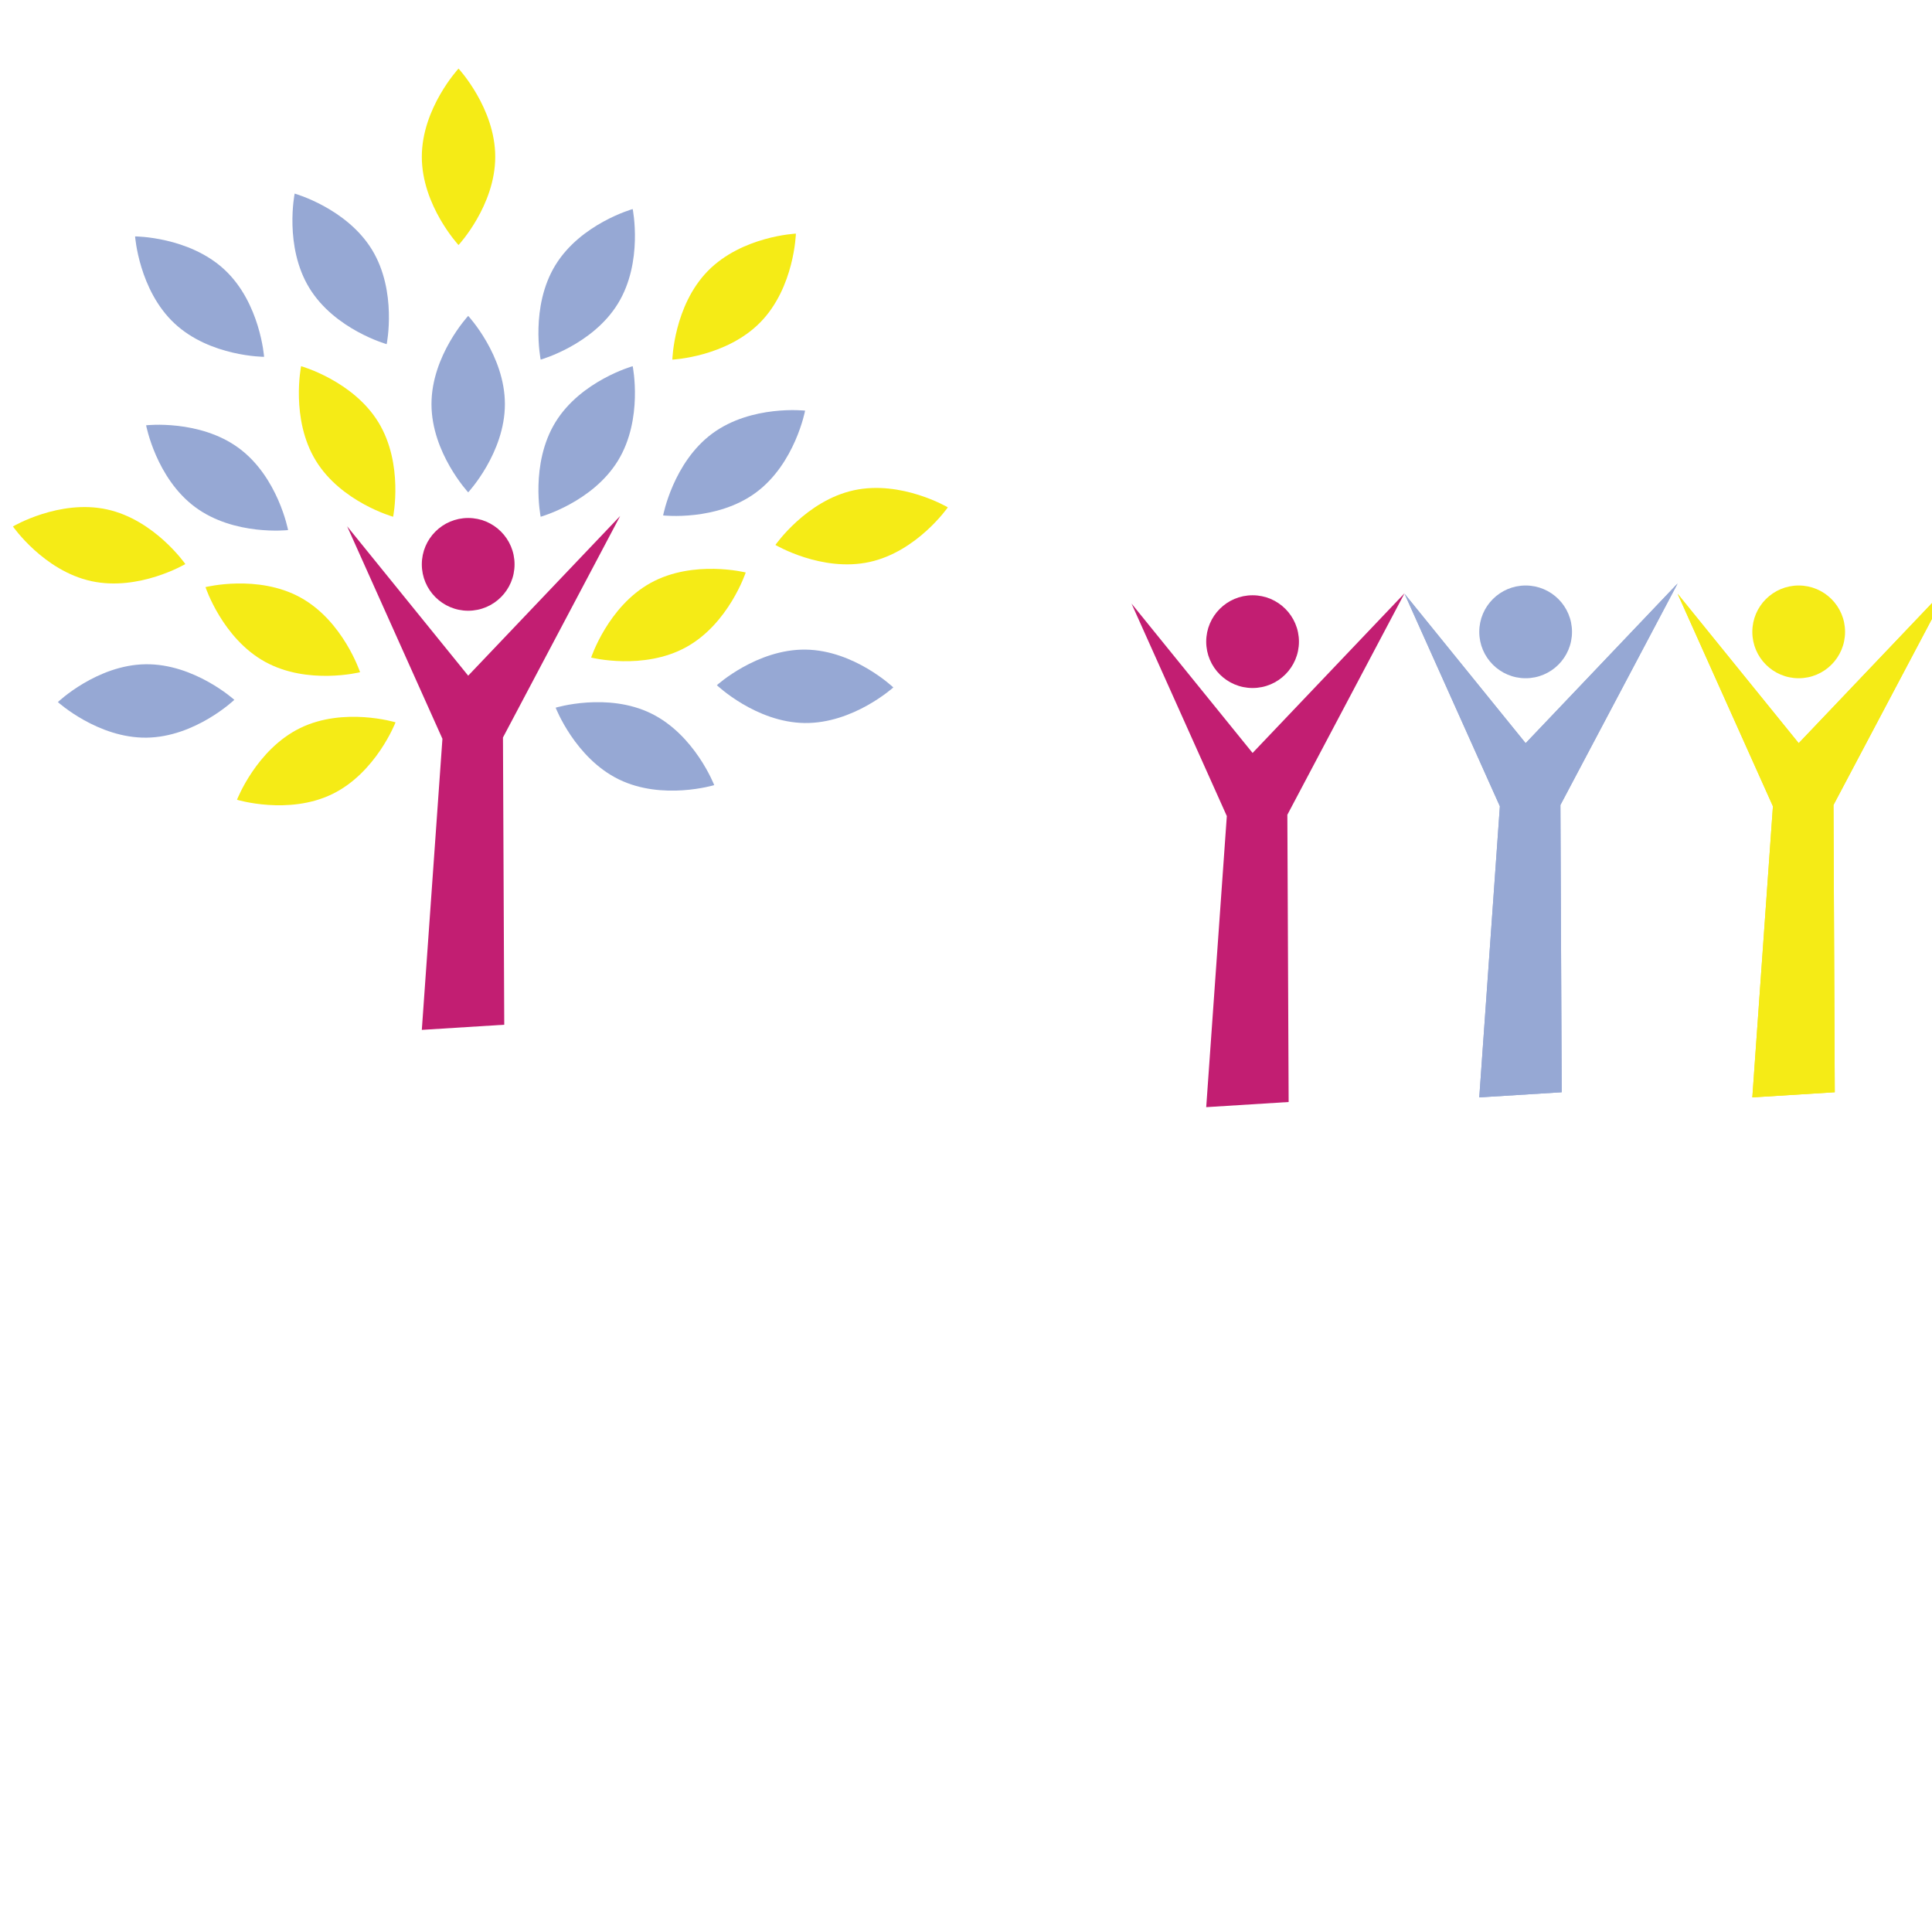 <?xml version="1.0"?>
<!-- Generator: Adobe Illustrator 15.1.0, SVG Export Plug-In . SVG Version: 6.00 Build 0)  -->
<svg
    xmlns="http://www.w3.org/2000/svg"
    xmlns:xlink="http://www.w3.org/1999/xlink"
    xmlns:svg="http://www.w3.org/2000/svg"
    xmlns:inkscape="http://www.inkscape.org/namespaces/inkscape"
    xmlns:sodipodi="http://sodipodi.sourceforge.net/DTD/sodipodi-0.dtd"
    xmlns:ns1="http://sozi.baierouge.fr"
    xmlns:dc="http://purl.org/dc/elements/1.1/"
    xmlns:cc="http://web.resource.org/cc/"
    xmlns:rdf="http://www.w3.org/1999/02/22-rdf-syntax-ns#"
    version="1.1"
    id="Layer_1"
    x="0px"
    y="0px"
    viewBox="0 0 1000 1000"
    enable-background="new 0 0 1000 1000"
    xml:space="preserve"
  >
<g
    >
	<circle
        fill="#C21E72"
        cx="242.333"
        cy="292.112"
        r="24"
    />
	<polygon
        fill="#C21E72"
        points="179.666,272.396 242.333,349.729 321,267.063 260.333,381.729 261,530.397 218.333,533.063    229,382.396  "
    />
	<path
        fill="#96A8D4"
        d="M261.333,209.169c0,25.221-19,45.667-19,45.667s-19-20.446-19-45.667c0-25.221,19-45.667,19-45.667   S261.333,183.949,261.333,209.169z"
    />
	<path
        fill="#F5EB16"
        d="M256.333,81.169c0,25.221-19,45.667-19,45.667s-19-20.446-19-45.667c0-25.221,19-45.667,19-45.667   S256.333,55.949,256.333,81.169z"
    />
	<path
        fill="#96A8D4"
        d="M319.878,238.411c-13.153,21.52-40.028,29.056-40.028,29.056s-5.549-27.354,7.604-48.874   c13.153-21.52,40.027-29.056,40.027-29.056S333.031,216.892,319.878,238.411z"
    />
	<path
        fill="#F5EB16"
        d="M355.142,334.979c-22.095,12.164-49.169,5.38-49.169,5.38s8.748-26.505,30.841-38.668   c22.094-12.164,49.168-5.38,49.168-5.38S377.235,322.816,355.142,334.979z"
    />
	<path
        fill="#96A8D4"
        d="M391.262,254.955c-20.292,14.979-48.026,11.833-48.026,11.833s5.167-27.429,25.458-42.406   c20.292-14.979,48.025-11.834,48.025-11.834S411.553,239.978,391.262,254.955z"
    />
	<path
        fill="#F5EB16"
        d="M450.026,290.898c-24.643,5.373-48.667-8.836-48.667-8.836s15.929-22.919,40.57-28.292   c24.642-5.374,48.666,8.835,48.666,8.835S474.667,285.526,450.026,290.898z"
    />
	<path
        fill="#F5EB16"
        d="M47.262,300.792c24.643,5.373,48.667-8.836,48.667-8.836S80,269.037,55.358,263.665   C30.716,258.291,6.692,272.5,6.692,272.5S22.621,295.419,47.262,300.792z"
    />
	<path
        fill="#96A8D4"
        d="M320.306,403.408c-22.663-11.069-32.696-37.115-32.696-37.115s26.71-8.099,49.373,2.969   s32.695,37.114,32.695,37.114S342.967,414.477,320.306,403.408z"
    />
	<path
        fill="#96A8D4"
        d="M416.479,374.233c-25.22-0.319-45.423-19.577-45.423-19.577s20.685-18.739,45.904-18.42   c25.219,0.319,45.422,19.576,45.422,19.576S441.697,374.552,416.479,374.233z"
    />
	<path
        fill="#F5EB16"
        d="M137.203,342.56c22.095,12.164,49.169,5.38,49.169,5.38s-8.748-26.505-30.841-38.668   c-22.094-12.164-49.168-5.38-49.168-5.38S115.109,330.396,137.203,342.56z"
    />
	<path
        fill="#96A8D4"
        d="M101.083,262.536c20.292,14.979,48.026,11.833,48.026,11.833s-5.167-27.429-25.458-42.406   c-20.292-14.979-48.025-11.834-48.025-11.834S80.792,247.558,101.083,262.536z"
    />
	<path
        fill="#F5EB16"
        d="M172.039,410.989c22.663-11.069,32.696-37.115,32.696-37.115s-26.71-8.099-49.373,2.969   s-32.695,37.114-32.695,37.114S149.377,422.057,172.039,410.989z"
    />
	<path
        fill="#96A8D4"
        d="M75.865,381.813c25.22-0.319,45.423-19.577,45.423-19.577s-20.685-18.739-45.904-18.42   c-25.219,0.319-45.422,19.576-45.422,19.576S50.647,382.133,75.865,381.813z"
    />
	<path
        fill="#F5EB16"
        d="M163.454,238.411c13.153,21.52,40.028,29.056,40.028,29.056s5.549-27.354-7.604-48.874   c-13.153-21.52-40.027-29.056-40.027-29.056S150.301,216.892,163.454,238.411z"
    />
	<path
        fill="#96A8D4"
        d="M319.878,157.078c-13.153,21.52-40.028,29.056-40.028,29.056s-5.549-27.354,7.604-48.874   c13.153-21.52,40.027-29.056,40.027-29.056S333.031,135.559,319.878,157.078z"
    />
	<path
        fill="#F5EB16"
        d="M393.543,166.831c-17.658,18.008-45.54,19.304-45.54,19.304s0.749-27.901,18.407-45.909   c17.658-18.008,45.539-19.303,45.539-19.303S411.201,148.823,393.543,166.831z"
    />
	<path
        fill="#96A8D4"
        d="M116.275,139.64c18.437,17.211,20.416,45.052,20.416,45.052s-27.911-0.064-46.348-17.274   c-18.436-17.21-20.415-45.052-20.415-45.052S97.84,122.429,116.275,139.64z"
    />
	<path
        fill="#96A8D4"
        d="M160.121,149.078c13.153,21.52,40.028,29.056,40.028,29.056s5.549-27.354-7.604-48.874   c-13.153-21.52-40.027-29.056-40.027-29.056S146.968,127.559,160.121,149.078z"
    />
</g
  >
<circle
      fill="#C21E72"
      cx="648.333"
      cy="332.112"
      r="24"
  />
<polygon
      fill="#C21E72"
      points="585.666,312.396 648.333,389.729 727,307.063 666.333,421.729 667,570.397 624.333,573.063   635,422.396 "
  />
<circle
      fill="#96A8D4"
      cx="789.667"
      cy="327.054"
      r="24"
  />
<polygon
      fill="#96A8D4"
      points="727,307.338 789.667,384.671 868.334,302.005 807.667,416.671 808.334,565.34 765.667,568.006   776.334,417.338 "
  />
<polygon
      fill="#96A8D4"
      points="727,307.338 789.667,384.671 868.334,302.005 807.667,416.671 808.334,565.34 765.667,568.006   776.334,417.338 "
  />
<circle
      fill="#F5EB16"
      cx="931.001"
      cy="327.054"
      r="24"
  />
<polygon
      fill="#F5EB16"
      points="868.334,307.338 931.001,384.671 1009.668,302.005 949.001,416.671 949.668,565.34 907.001,568.006   917.668,417.338 "
  />
<polygon
      fill="#F5EB16"
      points="868.334,307.338 931.001,384.671 1009.668,302.005 949.001,416.671 949.668,565.34 907.001,568.006   917.668,417.338 "
  />
</svg
>
